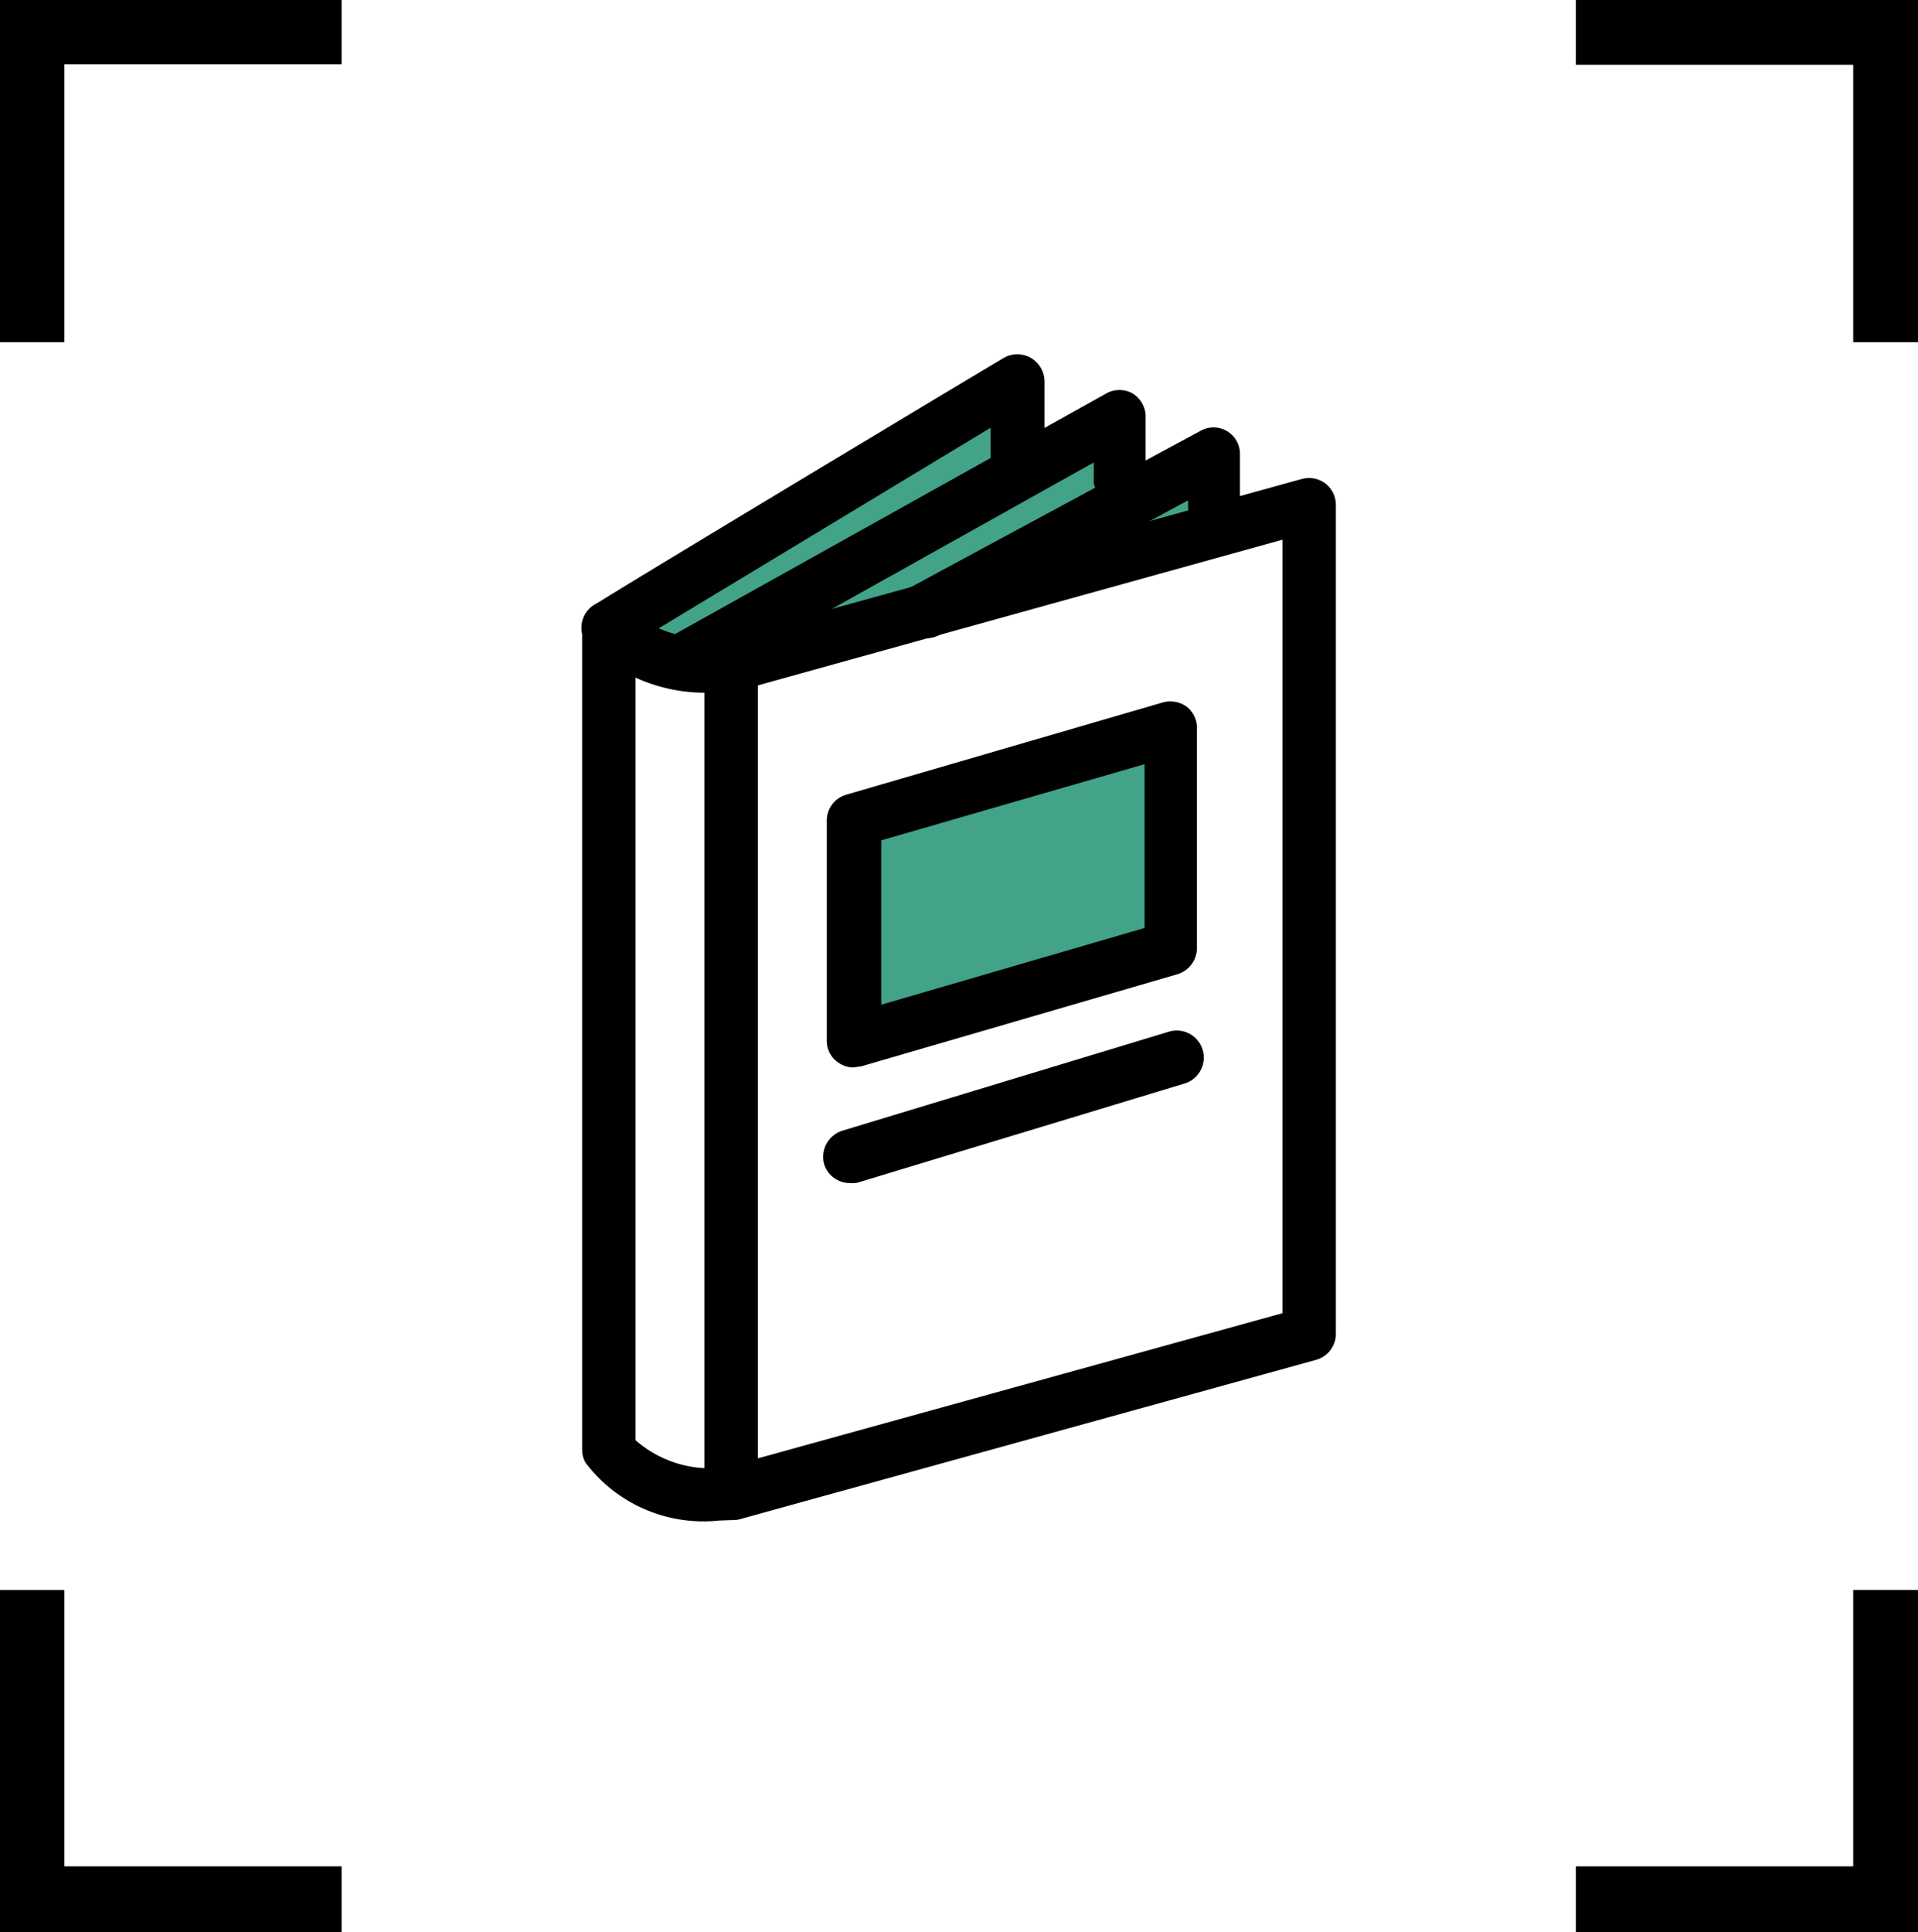 <svg xmlns="http://www.w3.org/2000/svg" viewBox="0 0 37 37.27"><defs><style>.cls-1{fill:#42a388;}</style></defs><g id="Layer_2" data-name="Layer 2"><g id="Layer_1-2" data-name="Layer 1"><path id="Path_438" data-name="Path 438" d="M37,6.6H35.75V1.25H30.4V0H37Z"/><path id="Path_439" data-name="Path 439" d="M1.24,6.6H0V0H6.59V1.24H1.24Z"/><path id="Path_440" data-name="Path 440" d="M6.59,37.27H0v-6.6H1.24V36H6.59Z"/><path id="Path_441" data-name="Path 441" d="M37,37.27H30.4V36h5.35V30.67H37Z"/><polygon class="cls-1" points="16.39 15.73 16.39 19.93 22.58 18.29 22.58 14.19 16.39 15.73"/><polygon class="cls-1" points="12.12 11.75 19.63 7.46 19.63 8.91 21.38 8.04 21.59 9.84 23.25 8.99 23.41 10.59 13.98 12.73 11.94 12.23 12.12 11.75"/><path d="M16.46,20.59a.51.51,0,0,1-.31-.11.5.5,0,0,1-.2-.41V15.83a.52.52,0,0,1,.37-.5l6.11-1.78a.54.54,0,0,1,.46.08.52.52,0,0,1,.2.42v4.24a.53.53,0,0,1-.37.5l-6.11,1.78ZM17,16.21v3.17l5.08-1.48V14.74Zm5.6,2.08h0Z"/><path d="M16.4,22.82a.52.52,0,0,1-.5-.36.53.53,0,0,1,.35-.65l6.3-1.91a.52.52,0,0,1,.3,1l-6.3,1.91A.41.41,0,0,1,16.4,22.82Z"/><path d="M14.11,29.32a.5.5,0,0,1-.31-.1.52.52,0,0,1-.21-.41v-16a.51.51,0,0,1,.38-.49L25.11,9.24a.53.53,0,0,1,.45.08.52.52,0,0,1,.21.41v16a.52.52,0,0,1-.38.5L14.25,29.31Zm.51-16.1V28.13l10.12-2.8V10.41Zm10.63,12.5h0Z"/><path d="M17.85,12.31a.52.52,0,0,1-.25-1l5.56-3a.51.51,0,0,1,.76.46v1.28a.52.52,0,1,1-1,0V9.65l-4.8,2.6A.53.53,0,0,1,17.85,12.31Z"/><path d="M13.22,13.23a.5.5,0,0,1-.45-.26.52.52,0,0,1,.2-.71l8.37-4.67a.52.52,0,0,1,.51,0A.53.53,0,0,1,22.1,8V9.33a.52.52,0,0,1-1,0V8.92l-7.6,4.25A.54.54,0,0,1,13.22,13.23Z"/><path d="M13.87,29.33a2.85,2.85,0,0,1-2.57-1.11.48.48,0,0,1-.07-.26V12.11a.53.53,0,0,1,.22-.43c.45-.3,7.61-4.6,7.92-4.78a.52.52,0,0,1,.51,0,.53.53,0,0,1,.27.45V8.91a.52.52,0,0,1-.52.52.52.52,0,0,1-.52-.52V8.25l-6.85,4.14V27.78a2.19,2.19,0,0,0,1.82.51.52.52,0,0,1,.54.49.5.5,0,0,1-.49.54Z"/><path d="M13.72,13.36a3.24,3.24,0,0,1-2.35-.89.51.51,0,0,1,0-.73.52.52,0,0,1,.73,0,2.44,2.44,0,0,0,1.91.56.52.52,0,0,1,.16,1A2.51,2.51,0,0,1,13.72,13.36Z"/></g></g></svg>